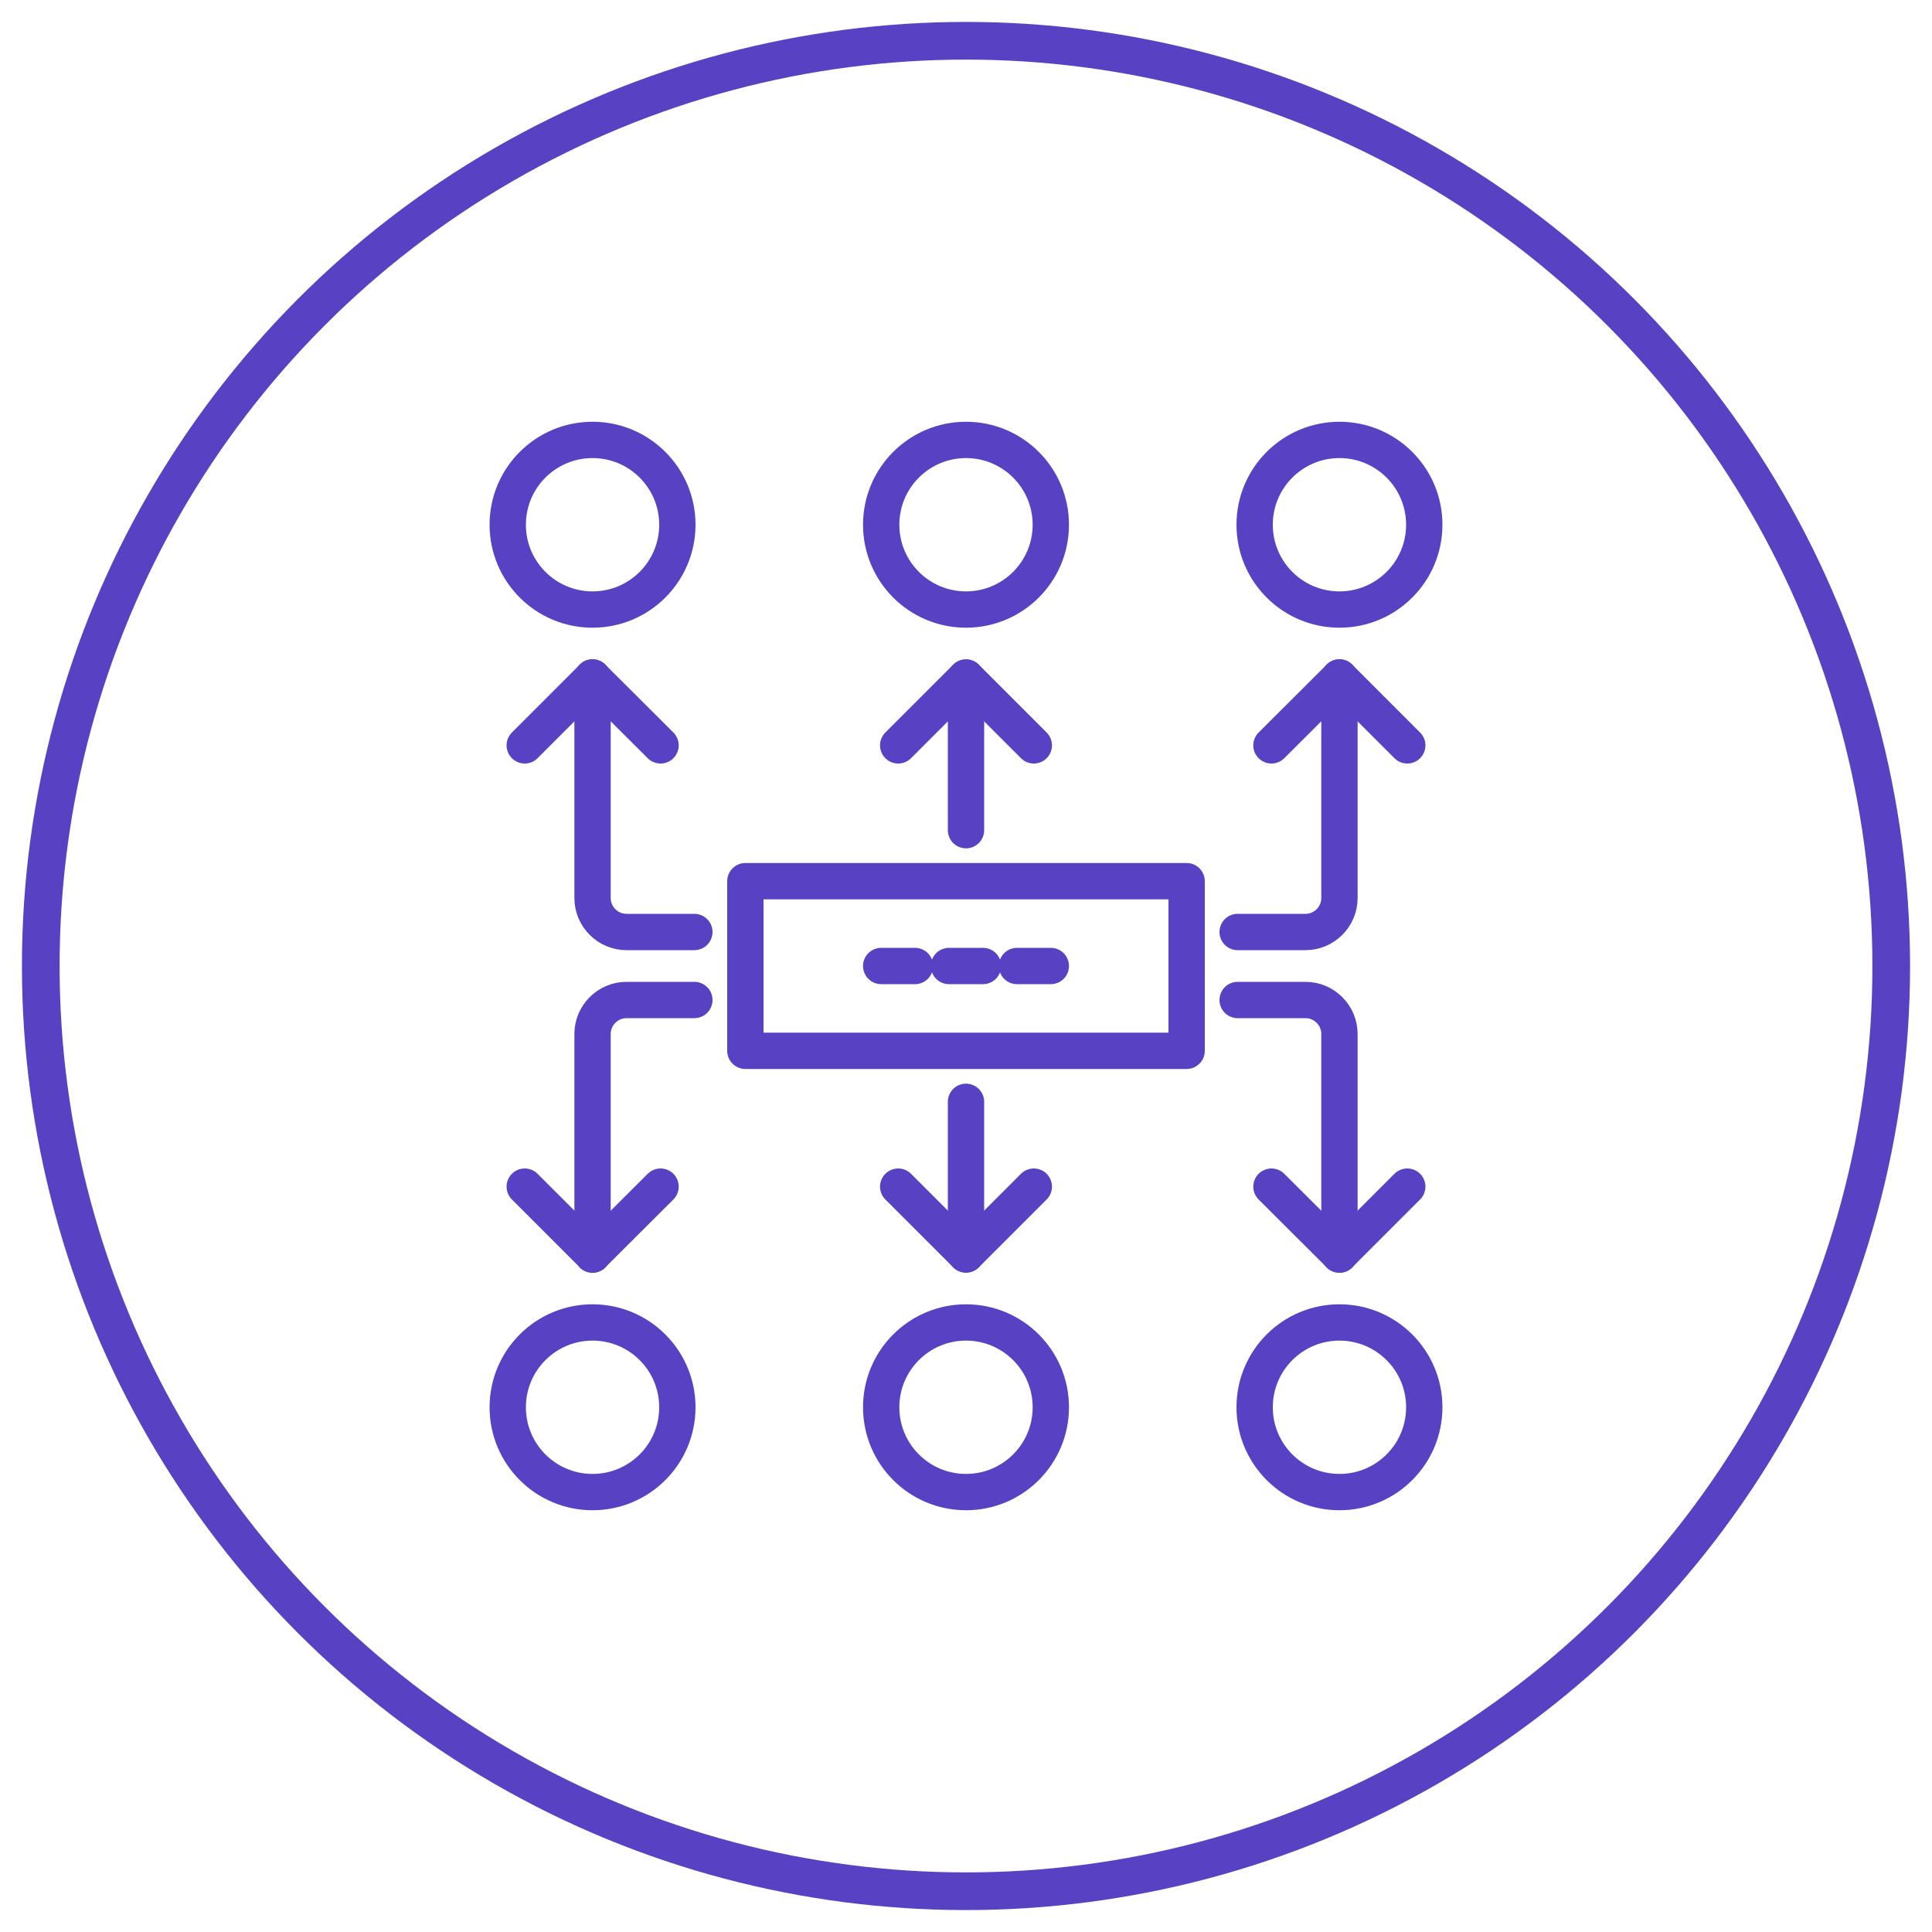 <?xml version="1.0" encoding="UTF-8"?>
<svg id="Layer_1" data-name="Layer 1" xmlns="http://www.w3.org/2000/svg" viewBox="0 0 100 100">
  <defs>
    <style>
      .cls-1 {
        stroke-width: 1.95px;
      }

      .cls-1, .cls-2 {
        fill: none;
        stroke: #5941c4;
        stroke-linecap: round;
        stroke-linejoin: round;
      }

      .cls-2 {
        stroke-width: 1.88px;
      }
    </style>
  </defs>
  <circle class="cls-1" cx="50" cy="50" r="47.89"/>
  <g>
    <rect class="cls-2" x="38.58" y="45.61" width="22.84" height="8.78"/>
    <path class="cls-2" d="M35.94,48.24h-3.51c-.97,0-1.76-.79-1.76-1.76v-11.42"/>
    <polyline class="cls-2" points="34.19 38.58 30.67 35.07 27.16 38.58"/>
    <path class="cls-2" d="M64.06,48.24h3.51c.97,0,1.76-.79,1.76-1.76v-11.42"/>
    <polyline class="cls-2" points="65.81 38.58 69.33 35.07 72.84 38.58"/>
    <line class="cls-2" x1="50" y1="42.97" x2="50" y2="35.07"/>
    <polyline class="cls-2" points="53.51 38.58 50 35.07 46.49 38.58"/>
    <path class="cls-2" d="M35.94,51.76h-3.51c-.97,0-1.76.79-1.76,1.76v11.42"/>
    <polyline class="cls-2" points="34.19 61.42 30.67 64.93 27.16 61.42"/>
    <path class="cls-2" d="M64.06,51.76h3.51c.97,0,1.76.79,1.76,1.76v11.42"/>
    <polyline class="cls-2" points="65.81 61.42 69.33 64.93 72.84 61.42"/>
    <line class="cls-2" x1="50" y1="57.03" x2="50" y2="64.93"/>
    <polyline class="cls-2" points="53.51 61.42 50 64.93 46.49 61.42"/>
    <circle class="cls-2" cx="30.67" cy="27.16" r="4.39"/>
    <circle class="cls-2" cx="50" cy="27.16" r="4.39"/>
    <circle class="cls-2" cx="69.33" cy="27.16" r="4.39"/>
    <circle class="cls-2" cx="30.67" cy="72.84" r="4.39"/>
    <circle class="cls-2" cx="50" cy="72.84" r="4.39"/>
    <circle class="cls-2" cx="69.33" cy="72.84" r="4.39"/>
    <line class="cls-2" x1="49.12" y1="50" x2="50.88" y2="50"/>
    <line class="cls-2" x1="45.61" y1="50" x2="47.36" y2="50"/>
    <line class="cls-2" x1="52.64" y1="50" x2="54.39" y2="50"/>
  </g>
</svg>